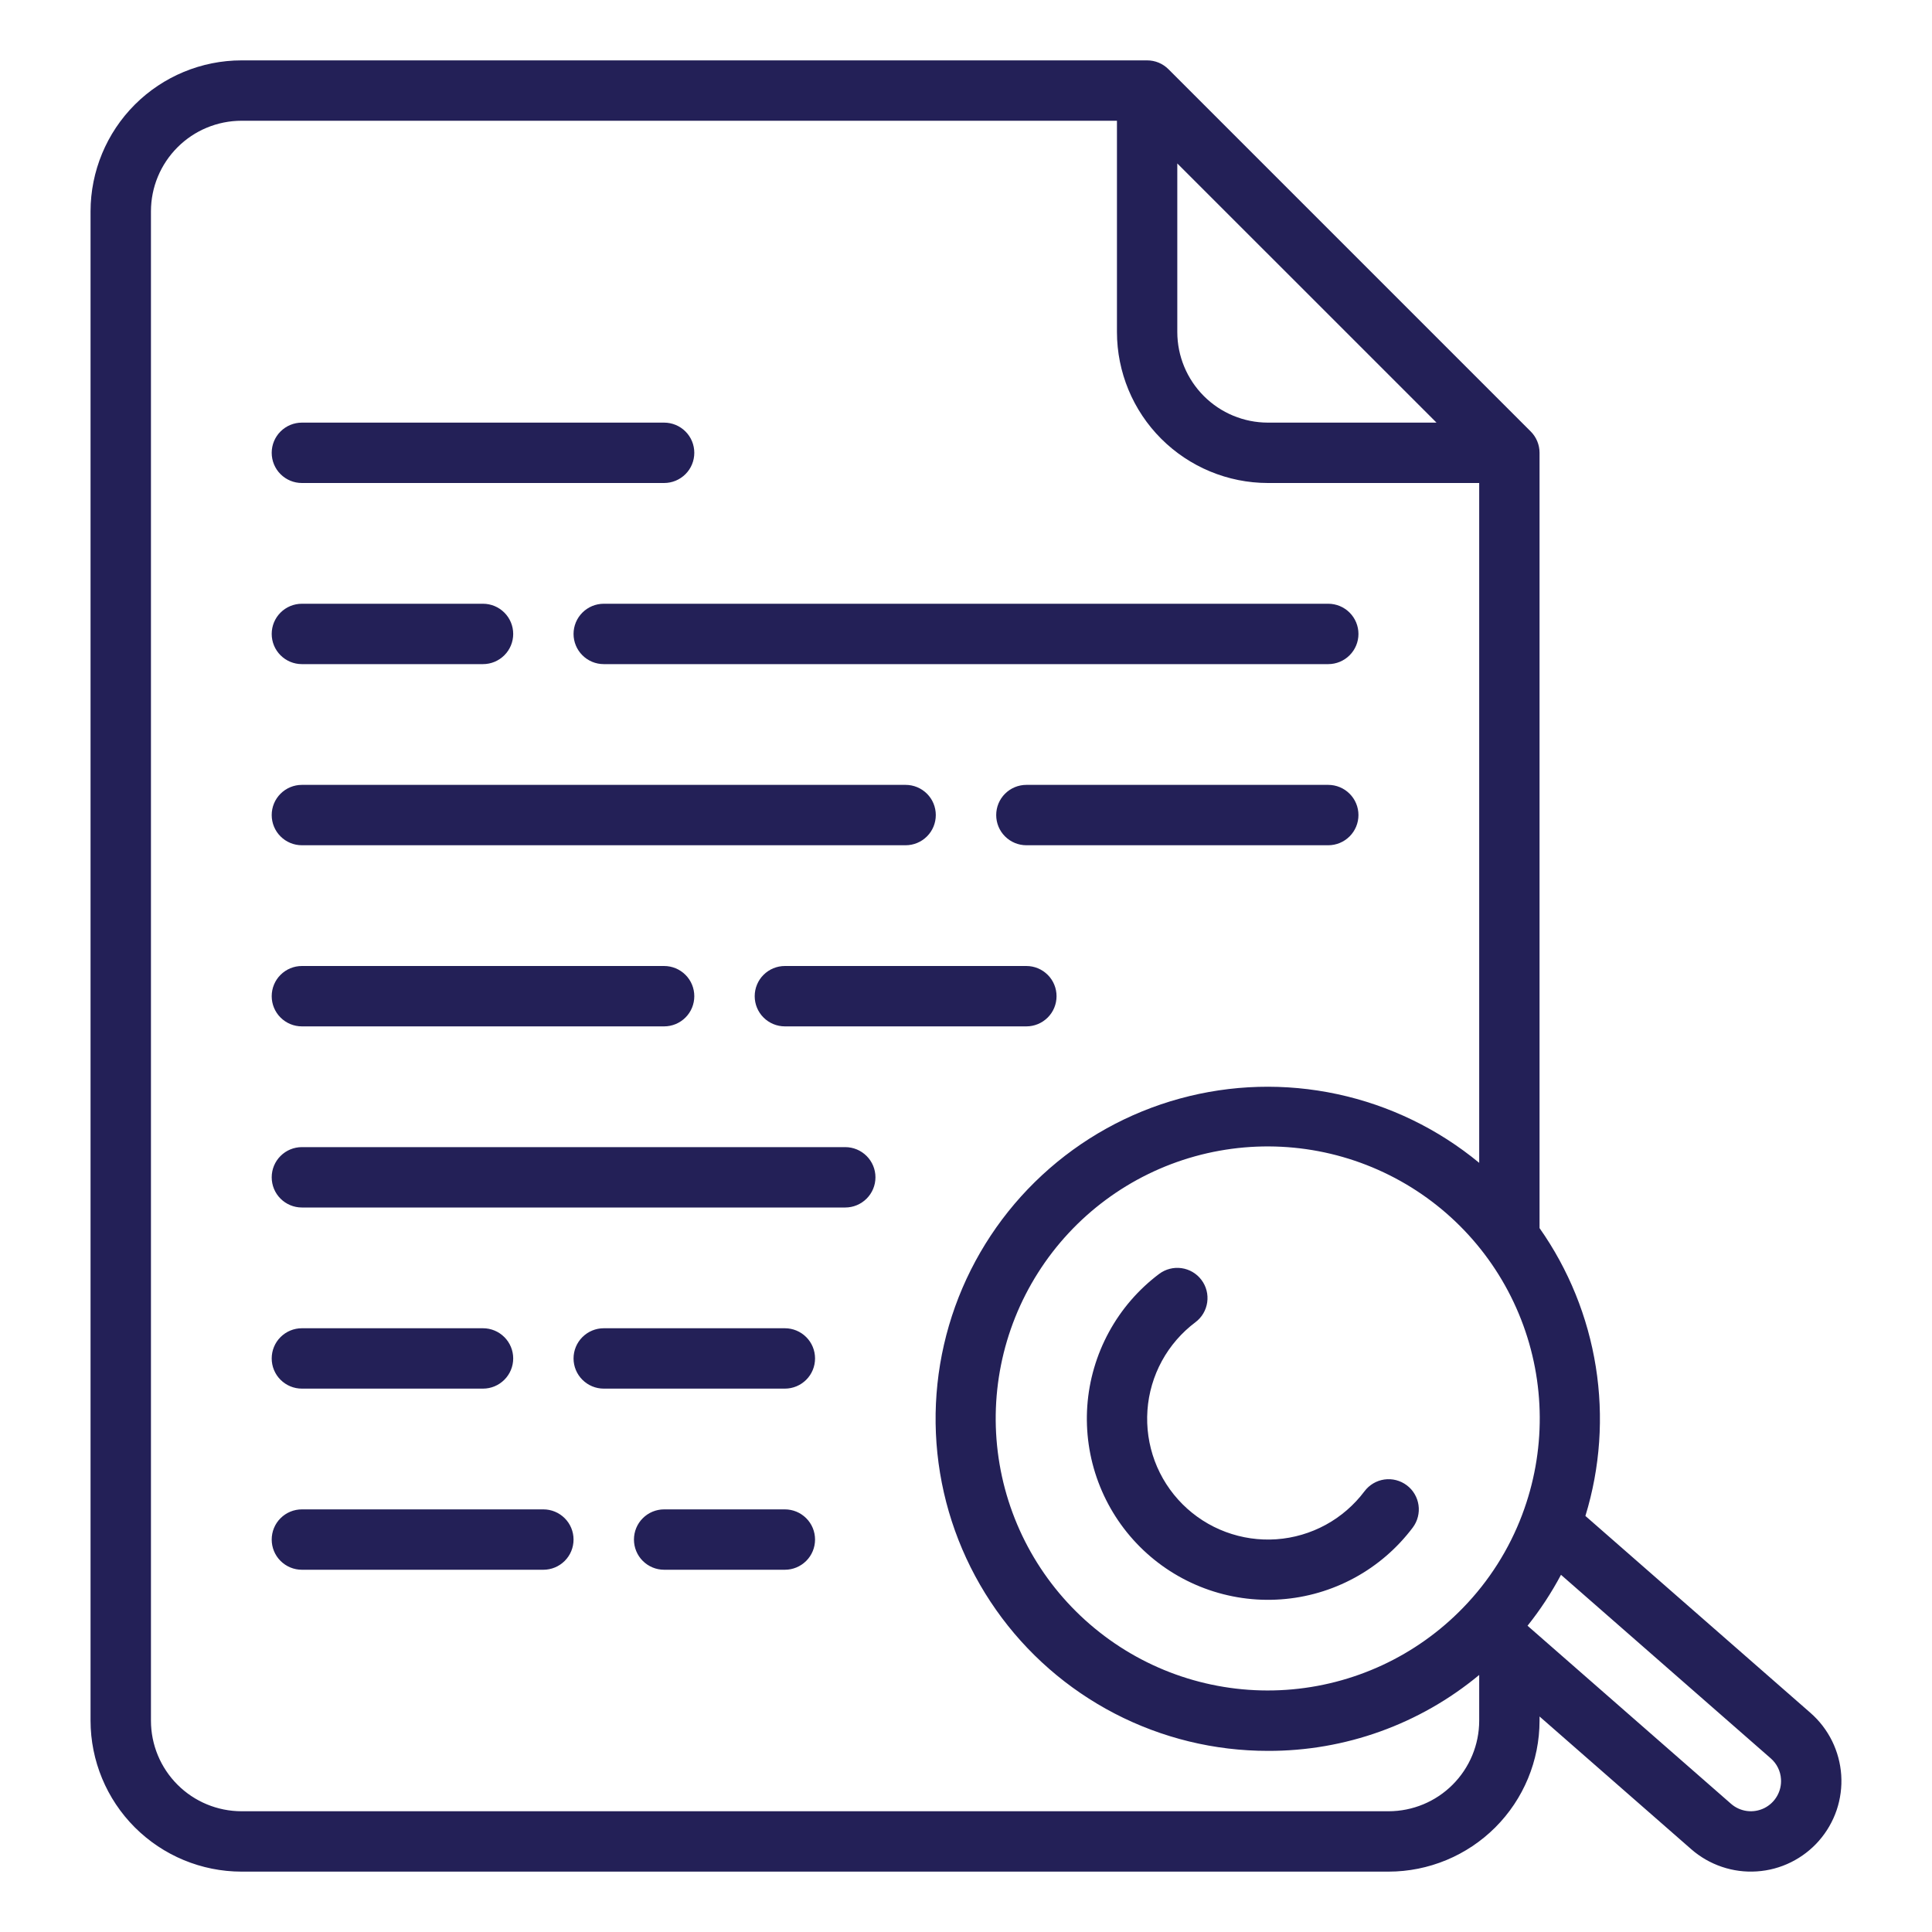 <?xml version="1.0" encoding="UTF-8"?> <svg xmlns="http://www.w3.org/2000/svg" width="60" height="60" viewBox="0 0 60 60" fill="none"> <path d="M18.75 18.75H41.25C41.499 18.75 41.737 18.849 41.913 19.025C42.089 19.2 42.188 19.439 42.188 19.688C42.188 19.936 42.089 20.175 41.913 20.35C41.737 20.526 41.499 20.625 41.25 20.625H18.75C18.501 20.625 18.263 20.526 18.087 20.35C17.911 20.175 17.812 19.936 17.812 19.688C17.812 19.439 17.911 19.2 18.087 19.025C18.263 18.849 18.501 18.75 18.75 18.75ZM9.375 26.25H28.125C28.374 26.25 28.612 26.151 28.788 25.975C28.964 25.8 29.062 25.561 29.062 25.312C29.062 25.064 28.964 24.825 28.788 24.65C28.612 24.474 28.374 24.375 28.125 24.375H9.375C9.126 24.375 8.888 24.474 8.712 24.65C8.536 24.825 8.438 25.064 8.438 25.312C8.438 25.561 8.536 25.8 8.712 25.975C8.888 26.151 9.126 26.25 9.375 26.25ZM31.875 30H24.375C24.126 30 23.888 30.099 23.712 30.275C23.536 30.45 23.438 30.689 23.438 30.938C23.438 31.186 23.536 31.425 23.712 31.6C23.888 31.776 24.126 31.875 24.375 31.875H31.875C32.124 31.875 32.362 31.776 32.538 31.6C32.714 31.425 32.812 31.186 32.812 30.938C32.812 30.689 32.714 30.45 32.538 30.275C32.362 30.099 32.124 30 31.875 30ZM26.25 35.625H9.375C9.126 35.625 8.888 35.724 8.712 35.9C8.536 36.075 8.438 36.314 8.438 36.562C8.438 36.811 8.536 37.05 8.712 37.225C8.888 37.401 9.126 37.5 9.375 37.5H26.25C26.499 37.5 26.737 37.401 26.913 37.225C27.089 37.05 27.188 36.811 27.188 36.562C27.188 36.314 27.089 36.075 26.913 35.9C26.737 35.724 26.499 35.625 26.25 35.625ZM9.375 20.625H15C15.249 20.625 15.487 20.526 15.663 20.35C15.839 20.175 15.938 19.936 15.938 19.688C15.938 19.439 15.839 19.2 15.663 19.025C15.487 18.849 15.249 18.75 15 18.75H9.375C9.126 18.75 8.888 18.849 8.712 19.025C8.536 19.2 8.438 19.439 8.438 19.688C8.438 19.936 8.536 20.175 8.712 20.35C8.888 20.526 9.126 20.625 9.375 20.625ZM41.25 24.375H31.875C31.626 24.375 31.388 24.474 31.212 24.65C31.036 24.825 30.938 25.064 30.938 25.312C30.938 25.561 31.036 25.8 31.212 25.975C31.388 26.151 31.626 26.25 31.875 26.25H41.25C41.499 26.25 41.737 26.151 41.913 25.975C42.089 25.8 42.188 25.561 42.188 25.312C42.188 25.064 42.089 24.825 41.913 24.65C41.737 24.474 41.499 24.375 41.25 24.375ZM9.375 31.875H20.625C20.874 31.875 21.112 31.776 21.288 31.6C21.464 31.425 21.562 31.186 21.562 30.938C21.562 30.689 21.464 30.45 21.288 30.275C21.112 30.099 20.874 30 20.625 30H9.375C9.126 30 8.888 30.099 8.712 30.275C8.536 30.45 8.438 30.689 8.438 30.938C8.438 31.186 8.536 31.425 8.712 31.6C8.888 31.776 9.126 31.875 9.375 31.875ZM24.375 46.875H20.625C20.376 46.875 20.138 46.974 19.962 47.15C19.786 47.325 19.688 47.564 19.688 47.812C19.688 48.061 19.786 48.3 19.962 48.475C20.138 48.651 20.376 48.75 20.625 48.75H24.375C24.624 48.75 24.862 48.651 25.038 48.475C25.214 48.3 25.312 48.061 25.312 47.812C25.312 47.564 25.214 47.325 25.038 47.15C24.862 46.974 24.624 46.875 24.375 46.875ZM16.875 46.875H9.375C9.126 46.875 8.888 46.974 8.712 47.15C8.536 47.325 8.438 47.564 8.438 47.812C8.438 48.061 8.536 48.3 8.712 48.475C8.888 48.651 9.126 48.75 9.375 48.75H16.875C17.124 48.75 17.362 48.651 17.538 48.475C17.714 48.3 17.812 48.061 17.812 47.812C17.812 47.564 17.714 47.325 17.538 47.15C17.362 46.974 17.124 46.875 16.875 46.875ZM9.375 43.125H15C15.249 43.125 15.487 43.026 15.663 42.85C15.839 42.675 15.938 42.436 15.938 42.188C15.938 41.939 15.839 41.7 15.663 41.525C15.487 41.349 15.249 41.25 15 41.25H9.375C9.126 41.25 8.888 41.349 8.712 41.525C8.536 41.7 8.438 41.939 8.438 42.188C8.438 42.436 8.536 42.675 8.712 42.85C8.888 43.026 9.126 43.125 9.375 43.125ZM9.375 15H20.625C20.874 15 21.112 14.901 21.288 14.725C21.464 14.55 21.562 14.311 21.562 14.062C21.562 13.814 21.464 13.575 21.288 13.4C21.112 13.224 20.874 13.125 20.625 13.125H9.375C9.126 13.125 8.888 13.224 8.712 13.4C8.536 13.575 8.438 13.814 8.438 14.062C8.438 14.311 8.536 14.55 8.712 14.725C8.888 14.901 9.126 15 9.375 15ZM24.375 41.25H18.75C18.501 41.25 18.263 41.349 18.087 41.525C17.911 41.7 17.812 41.939 17.812 42.188C17.812 42.436 17.911 42.675 18.087 42.85C18.263 43.026 18.501 43.125 18.75 43.125H24.375C24.624 43.125 24.862 43.026 25.038 42.85C25.214 42.675 25.312 42.436 25.312 42.188C25.312 41.939 25.214 41.7 25.038 41.525C24.862 41.349 24.624 41.25 24.375 41.25ZM56.492 57.164C56.248 57.442 55.953 57.669 55.622 57.833C55.291 57.997 54.931 58.094 54.562 58.118C54.194 58.143 53.824 58.095 53.474 57.976C53.124 57.858 52.801 57.672 52.523 57.429L47.812 53.307V53.438C47.811 54.68 47.317 55.872 46.438 56.751C45.559 57.629 44.368 58.124 43.125 58.125H7.5C6.257 58.124 5.066 57.629 4.187 56.751C3.308 55.872 2.814 54.68 2.812 53.438V6.562C2.814 5.32 3.308 4.128 4.187 3.249C5.066 2.371 6.257 1.876 7.5 1.875H35.625C35.748 1.875 35.87 1.899 35.984 1.946C36.097 1.993 36.201 2.063 36.288 2.15L47.538 13.4C47.625 13.487 47.694 13.59 47.741 13.704C47.788 13.818 47.812 13.939 47.812 14.062V38.14C48.715 39.423 49.312 40.896 49.559 42.445C49.806 43.994 49.696 45.579 49.236 47.079L56.227 53.196C56.505 53.439 56.732 53.735 56.896 54.066C57.059 54.397 57.156 54.757 57.181 55.125C57.205 55.494 57.157 55.864 57.039 56.214C56.92 56.563 56.734 56.887 56.491 57.164L56.492 57.164ZM47.272 47.041C48.012 45.085 48 42.923 47.238 40.975C46.477 39.026 45.019 37.43 43.148 36.495C41.276 35.559 39.125 35.352 37.109 35.911C35.093 36.471 33.357 37.759 32.237 39.526C31.116 41.292 30.691 43.412 31.043 45.474C31.395 47.536 32.5 49.394 34.144 50.688C35.787 51.983 37.852 52.621 39.94 52.48C42.027 52.339 43.988 51.429 45.442 49.925C46.243 49.1 46.866 48.118 47.272 47.042V47.041ZM36.562 10.312C36.563 11.058 36.86 11.773 37.387 12.3C37.914 12.828 38.629 13.124 39.375 13.125H44.612L36.562 5.076V10.312ZM45.938 53.438V52.017C44.094 53.548 41.771 54.383 39.375 54.375C37.72 54.376 36.089 53.979 34.62 53.217C33.151 52.455 31.887 51.351 30.935 49.998C29.982 48.644 29.369 47.082 29.148 45.441C28.927 43.801 29.104 42.132 29.663 40.575C30.223 39.018 31.149 37.618 32.364 36.494C33.578 35.37 35.045 34.554 36.641 34.117C38.237 33.679 39.915 33.632 41.533 33.98C43.151 34.327 44.662 35.059 45.938 36.113V15H39.375C38.132 14.999 36.941 14.504 36.062 13.626C35.183 12.747 34.689 11.555 34.688 10.312V3.75H7.5C6.754 3.751 6.039 4.047 5.512 4.575C4.985 5.102 4.688 5.817 4.688 6.562V53.438C4.688 54.183 4.985 54.898 5.512 55.425C6.039 55.953 6.754 56.249 7.5 56.25H43.125C43.871 56.249 44.586 55.953 45.113 55.425C45.64 54.898 45.937 54.183 45.938 53.438ZM55.31 55.25C55.303 55.127 55.27 55.007 55.216 54.897C55.161 54.786 55.085 54.688 54.992 54.607L48.478 48.907C48.181 49.465 47.834 49.995 47.439 50.489L53.758 56.018C53.897 56.14 54.07 56.218 54.254 56.242C54.438 56.266 54.624 56.235 54.791 56.153C54.957 56.07 55.095 55.941 55.187 55.78C55.28 55.619 55.323 55.435 55.31 55.25V55.25ZM43.688 46.126C43.489 45.977 43.239 45.912 42.993 45.947C42.747 45.982 42.525 46.114 42.376 46.312C42.053 46.742 41.642 47.098 41.171 47.355C40.699 47.612 40.178 47.765 39.642 47.803C39.106 47.841 38.568 47.763 38.064 47.575C37.561 47.388 37.104 47.094 36.724 46.714C36.344 46.334 36.05 45.877 35.862 45.374C35.675 44.87 35.597 44.332 35.635 43.796C35.673 43.261 35.826 42.739 36.083 42.267C36.34 41.796 36.696 41.385 37.126 41.062C37.325 40.913 37.456 40.691 37.491 40.444C37.526 40.198 37.462 39.948 37.312 39.749C37.163 39.55 36.94 39.419 36.694 39.384C36.448 39.349 36.198 39.413 35.999 39.562C35.355 40.046 34.822 40.663 34.438 41.37C34.053 42.078 33.824 42.86 33.767 43.663C33.711 44.467 33.827 45.273 34.109 46.027C34.391 46.782 34.831 47.467 35.401 48.037C35.97 48.606 36.656 49.047 37.41 49.328C38.165 49.61 38.971 49.727 39.774 49.67C40.578 49.614 41.36 49.385 42.067 49C42.775 48.615 43.391 48.082 43.875 47.439C43.949 47.34 44.003 47.228 44.033 47.109C44.064 46.989 44.071 46.865 44.053 46.743C44.036 46.622 43.995 46.504 43.932 46.398C43.87 46.292 43.787 46.2 43.688 46.126Z" fill="#232057"></path> </svg> 